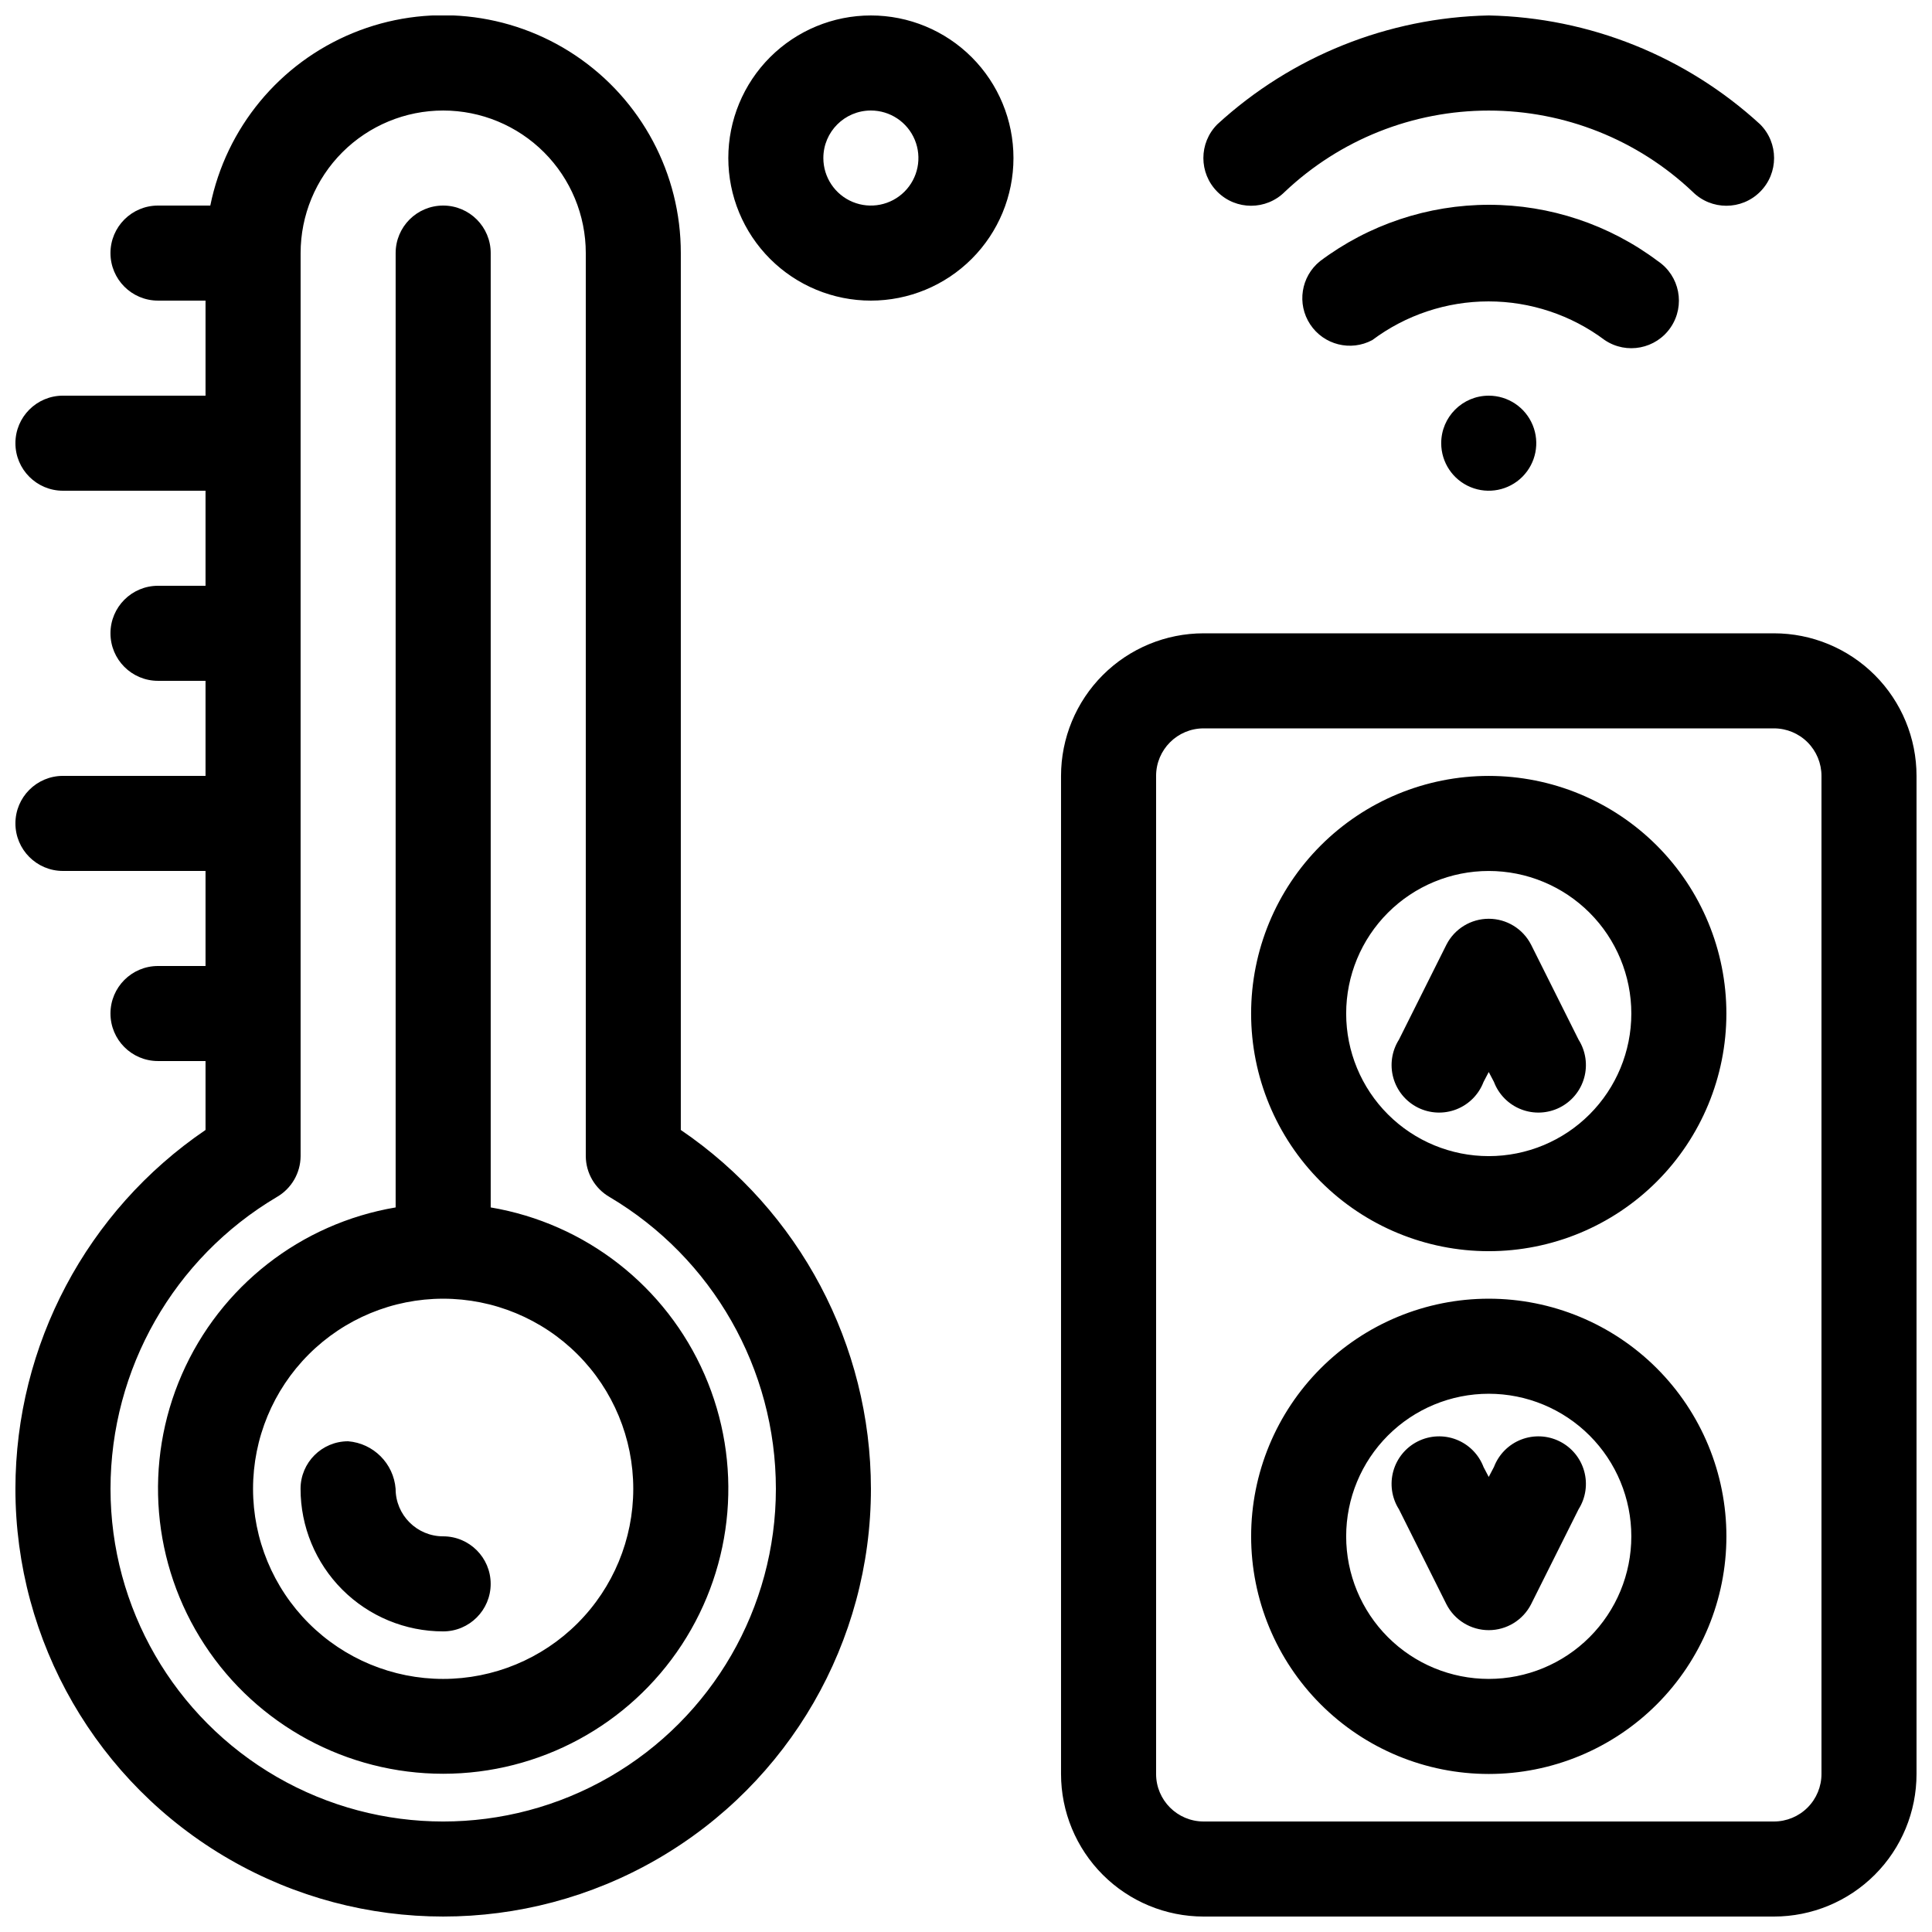 <?xml version="1.0" encoding="UTF-8"?>
<!-- Uploaded to: SVG Repo, www.svgrepo.com, Generator: SVG Repo Mixer Tools -->
<svg width="800px" height="800px" version="1.1" viewBox="144 144 512 512" xmlns="http://www.w3.org/2000/svg">
 <defs>
  <clipPath id="a">
   <path d="m148.09 148.09h503.81v503.81h-503.81z"/>
  </clipPath>
 </defs>
 <g clip-path="url(#a)">
  <path d="m199.73 198.48c4.18-20.594 18.355-37.742 37.789-45.723 19.438-7.984 41.574-5.746 59.02 5.961 17.445 11.707 27.906 31.344 27.883 52.355v232.38c31.488 21.414 50.352 57.012 50.383 95.094 0 40.496-21.605 77.922-56.68 98.168-35.07 20.25-78.285 20.25-113.36 0-35.074-20.246-56.68-57.672-56.68-98.168 0.031-38.082 18.895-73.68 50.383-95.094v-18.266h-12.598c-6.957 0-12.594-5.637-12.594-12.594s5.637-12.594 12.594-12.594h12.598v-25.191h-37.789c-6.953 0-12.594-5.641-12.594-12.598 0-6.953 5.641-12.594 12.594-12.594h37.789v-25.191h-12.598c-6.957 0-12.594-5.637-12.594-12.594s5.637-12.594 12.594-12.594h12.598v-25.191h-37.789c-6.953 0-12.594-5.641-12.594-12.598 0-6.953 5.641-12.594 12.594-12.594h37.789v-25.191h-12.598c-6.957 0-12.594-5.637-12.594-12.594 0-6.957 5.637-12.594 12.594-12.594zm452.17 151.14c0-10.02-3.981-19.633-11.066-26.719-7.086-7.086-16.695-11.066-26.719-11.066h-151.14c-10.023 0-19.633 3.981-26.719 11.066-7.086 7.086-11.07 16.699-11.07 26.719v264.5c0 10.023 3.984 19.633 11.07 26.719 7.086 7.086 16.695 11.066 26.719 11.066h151.14c10.023 0 19.633-3.981 26.719-11.066 7.086-7.086 11.066-16.695 11.066-26.719zm-390.45-176.33c10.023 0 19.633 3.981 26.719 11.066 7.086 7.086 11.07 16.695 11.07 26.719v239.31c0.023 4.473 2.422 8.598 6.297 10.832 27.316 16.188 44.07 45.582 44.082 77.336 0 31.5-16.805 60.605-44.082 76.355-27.281 15.746-60.891 15.746-88.168 0-27.277-15.75-44.082-44.855-44.082-76.355 0.012-31.754 16.766-61.148 44.082-77.336 3.875-2.234 6.269-6.359 6.297-10.832v-239.31c0-10.023 3.981-19.633 11.066-26.719 7.09-7.086 16.699-11.066 26.719-11.066zm365.26 176.33v264.5c0 3.34-1.324 6.543-3.688 8.906-2.363 2.363-5.566 3.688-8.906 3.688h-151.14c-6.957 0-12.598-5.637-12.598-12.594v-264.5c0-6.957 5.641-12.594 12.598-12.594h151.14c3.34 0 6.543 1.324 8.906 3.688 2.363 2.363 3.688 5.566 3.688 8.906zm-377.86 114.36c-25.141 4.25-46.445 20.891-56.652 44.258-10.211 23.363-7.949 50.301 6.012 71.637 13.961 21.336 37.738 34.191 63.234 34.191 25.5 0 49.277-12.855 63.238-34.191s16.223-48.273 6.012-71.637c-10.211-23.367-31.512-40.008-56.652-44.258v-252.91c0-6.957-5.641-12.594-12.598-12.594-6.953 0-12.594 5.637-12.594 12.594zm289.69 150.14c16.703 0 32.719-6.633 44.531-18.445 11.809-11.809 18.445-27.828 18.445-44.531s-6.637-32.719-18.445-44.531c-11.812-11.809-27.828-18.445-44.531-18.445s-32.723 6.637-44.531 18.445c-11.812 11.812-18.445 27.828-18.445 44.531s6.633 32.723 18.445 44.531c11.809 11.812 27.828 18.445 44.531 18.445zm-277.1-125.95c13.363 0 26.18 5.309 35.625 14.758 9.449 9.449 14.758 22.262 14.758 35.625 0 13.359-5.309 26.176-14.758 35.625-9.445 9.445-22.262 14.754-35.625 14.754-13.359 0-26.176-5.309-35.621-14.754-9.449-9.449-14.758-22.266-14.758-35.625 0-13.363 5.309-26.176 14.758-35.625 9.445-9.449 22.262-14.758 35.621-14.758zm277.09 100.76h0.004c-10.023 0-19.633-3.981-26.719-11.066s-11.066-16.695-11.066-26.719c0-10.02 3.981-19.633 11.066-26.719s16.695-11.066 26.719-11.066c10.02 0 19.633 3.981 26.719 11.066s11.066 16.699 11.066 26.719c0 10.023-3.981 19.633-11.066 26.719s-16.699 11.066-26.719 11.066zm-302.28-62.977c-6.957 0-12.598 5.641-12.598 12.598 0 10.02 3.981 19.633 11.066 26.719 7.09 7.086 16.699 11.066 26.719 11.066 6.957 0 12.598-5.641 12.598-12.594 0-6.957-5.641-12.598-12.598-12.598-6.953 0-12.594-5.637-12.594-12.594-0.535-6.723-5.875-12.059-12.594-12.598zm278.48 18.012 12.594 25.191c2.156 4.207 6.484 6.852 11.211 6.852s9.055-2.644 11.211-6.852l12.594-25.191c1.898-3.008 2.438-6.68 1.48-10.105-0.953-3.43-3.316-6.293-6.5-7.883-3.18-1.59-6.887-1.762-10.203-0.473-3.316 1.293-5.93 3.926-7.199 7.254l-1.387 2.644-1.387-2.644h0.004c-1.266-3.328-3.883-5.961-7.195-7.254-3.316-1.289-7.023-1.117-10.207 0.473-3.184 1.59-5.543 4.453-6.5 7.883-0.953 3.426-0.418 7.098 1.484 10.105zm23.805-194.34c-16.703 0-32.723 6.637-44.531 18.445-11.812 11.812-18.445 27.828-18.445 44.531s6.633 32.719 18.445 44.531c11.809 11.809 27.828 18.445 44.531 18.445s32.719-6.637 44.531-18.445c11.809-11.812 18.445-27.828 18.445-44.531s-6.637-32.719-18.445-44.531c-11.812-11.809-27.828-18.445-44.531-18.445zm0 25.191c10.02 0 19.633 3.981 26.719 11.066s11.066 16.699 11.066 26.719-3.981 19.633-11.066 26.719-16.699 11.066-26.719 11.066c-10.023 0-19.633-3.981-26.719-11.066s-11.066-16.699-11.066-26.719 3.981-19.633 11.066-26.719 16.695-11.066 26.719-11.066zm-1.387 55.922 1.387-2.644 1.387 2.644h-0.004c1.27 3.324 3.883 5.961 7.199 7.25 3.316 1.293 7.023 1.121 10.203-0.469 3.184-1.594 5.547-4.457 6.5-7.883 0.957-3.426 0.418-7.098-1.48-10.109l-12.594-25.191v0.004c-2.156-4.207-6.484-6.856-11.211-6.856s-9.055 2.648-11.211 6.856l-12.594 25.191v-0.004c-1.902 3.012-2.438 6.684-1.484 10.109 0.957 3.426 3.316 6.289 6.5 7.883 3.184 1.59 6.891 1.762 10.207 0.469 3.312-1.289 5.93-3.926 7.195-7.25zm1.387-181.88c5.094 0 9.688 3.07 11.637 7.777 1.949 4.703 0.871 10.121-2.731 13.723-3.602 3.606-9.02 4.68-13.727 2.731-4.707-1.949-7.777-6.539-7.777-11.637 0-6.953 5.641-12.594 12.598-12.594zm-30.859-14.734c8.887-6.656 19.691-10.25 30.797-10.25 11.102 0 21.906 3.594 30.793 10.25 5.773 3.894 13.613 2.371 17.508-3.402 3.894-5.773 2.375-13.613-3.398-17.508-12.914-9.699-28.629-14.941-44.777-14.941s-31.863 5.242-44.777 14.941c-5.062 4.078-6.191 11.344-2.598 16.766 3.594 5.422 10.723 7.219 16.453 4.144zm-132.88-86.027c-10.023 0-19.633 3.981-26.719 11.066-7.086 7.086-11.066 16.699-11.066 26.719 0 10.023 3.981 19.633 11.066 26.719 7.086 7.086 16.695 11.066 26.719 11.066 10.02 0 19.633-3.981 26.719-11.066 7.086-7.086 11.066-16.695 11.066-26.719 0-10.02-3.981-19.633-11.066-26.719-7.086-7.086-16.699-11.066-26.719-11.066zm0 25.191c5.094 0 9.688 3.066 11.637 7.773 1.949 4.707 0.871 10.125-2.731 13.727-3.602 3.602-9.02 4.68-13.727 2.731s-7.777-6.543-7.777-11.637c0-6.957 5.641-12.594 12.598-12.594zm109.7 21.539v-0.004c14.598-13.816 33.934-21.52 54.035-21.52s39.438 7.703 54.031 21.52c4.941 4.941 12.949 4.941 17.887 0 4.938-4.938 4.938-12.945 0-17.883-19.668-18.043-45.234-28.297-71.918-28.844-26.684 0.547-52.254 10.801-71.918 28.844-4.941 4.938-4.941 12.945 0 17.883 4.938 4.941 12.945 4.941 17.883 0z" fill-rule="evenodd"/>
 </g>
</svg>